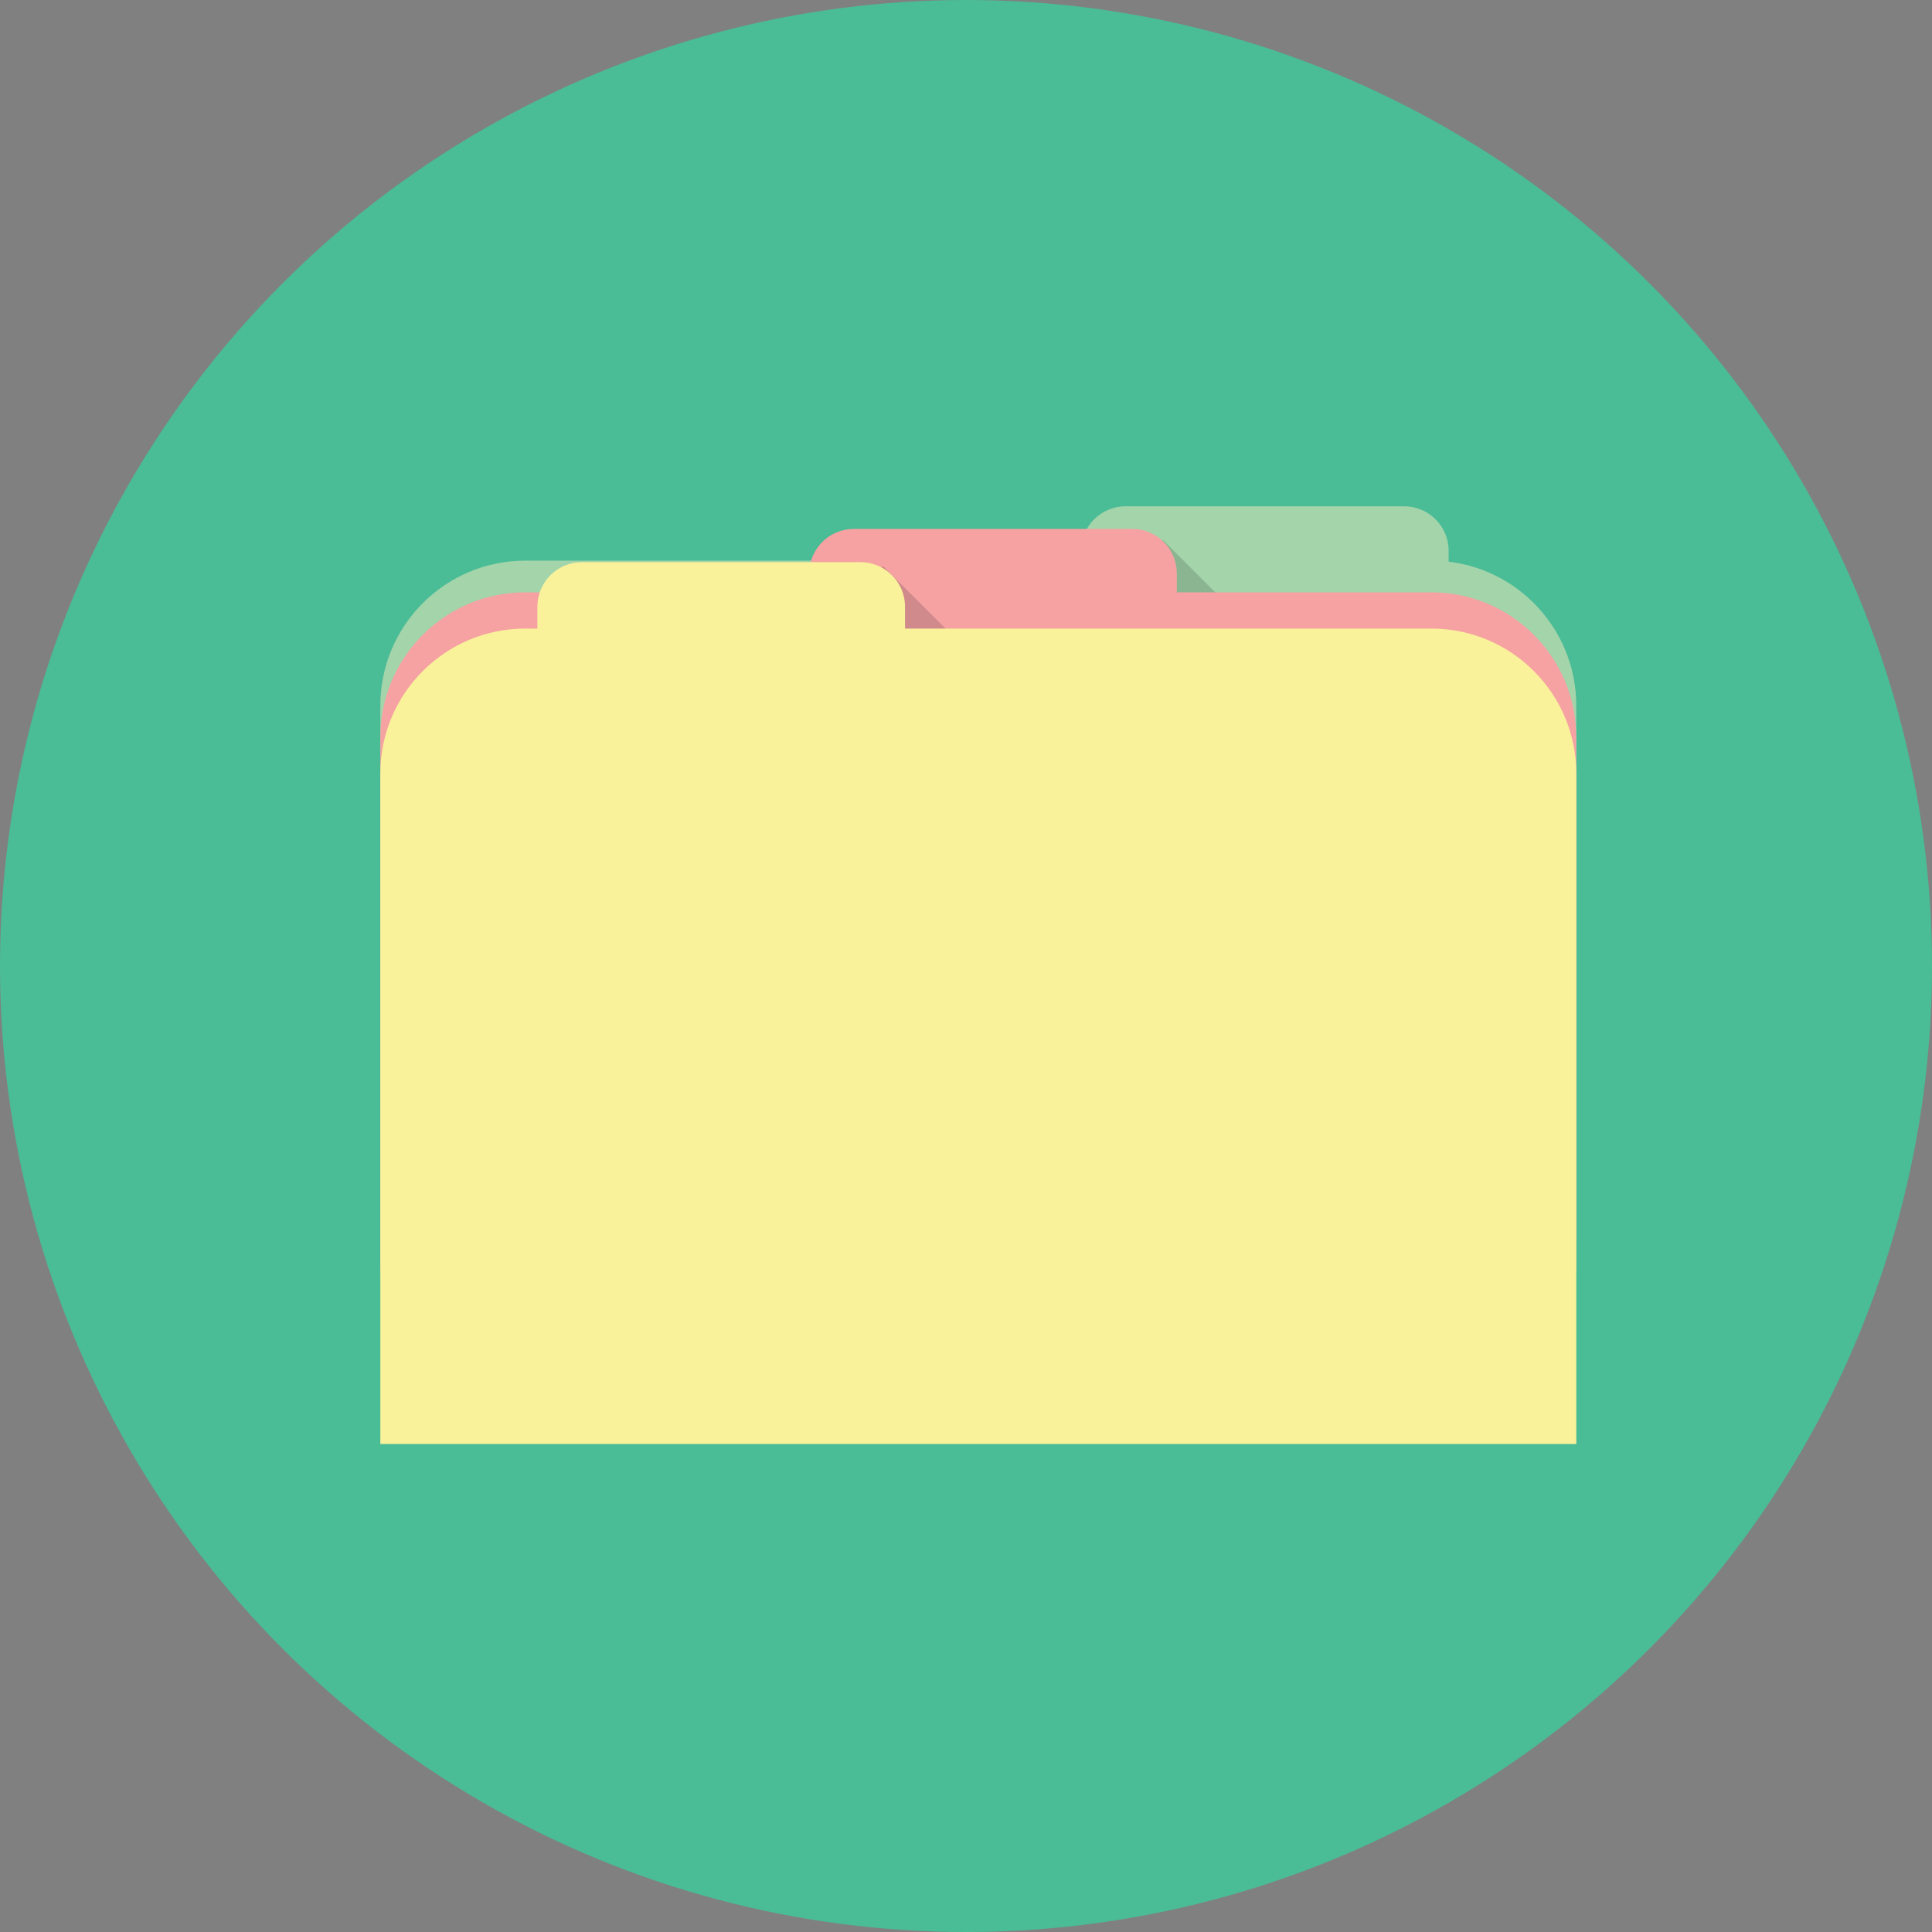 <?xml version="1.0" encoding="iso-8859-1"?>
<!-- Generator: Adobe Illustrator 19.0.0, SVG Export Plug-In . SVG Version: 6.00 Build 0)  -->
<svg version="1.1" id="Layer_1" xmlns="http://www.w3.org/2000/svg" xmlns:xlink="http://www.w3.org/1999/xlink" x="0px" y="0px"
	 viewBox="0 0 473.935 473.935" style="enable-background:new 0 0 473.935 473.935;" xml:space="preserve">
<rect x="0" y="0" width="473.935" height="473.935" fill="#808080" stroke="none"/>
<circle style="fill:#4ABC96;" cx="236.967" cy="236.967" r="236.967"/>
<g>
	<path style="fill:#A3D4AA;" d="M355.369,174.742c0,6.036-4.898,10.934-10.934,10.934h-68.314c-6.035,0-10.93-4.898-10.93-10.934
		v-39.618c0-6.035,4.894-10.934,10.93-10.934h68.314c6.035,0,10.934,4.898,10.934,10.934V174.742z"/>
	<path style="fill:#A3D4AA;" d="M386.68,301.996c0,19.644-15.921,35.562-35.562,35.562H128.863
		c-19.644,0-35.562-15.921-35.562-35.562V173.091c0-19.641,15.918-35.562,35.562-35.562h222.251
		c19.641,0,35.562,15.925,35.562,35.562v128.905H386.68z"/>
</g>
<rect x="292.575" y="129.446" transform="matrix(-0.707 0.707 -0.707 -0.707 634.808 68.307)" style="opacity:0.15;enable-background:new    ;" width="21.365" height="72.362"/>
<g>
	<path style="fill:#F6A2A3;" d="M288.686,180.298c0,6.035-4.898,10.934-10.934,10.934h-68.314c-6.035,0-10.934-4.898-10.934-10.934
		v-39.614c0-6.039,4.898-10.934,10.934-10.934h68.314c6.036,0,10.934,4.898,10.934,10.934V180.298z"/>
	<path style="fill:#F6A2A3;" d="M386.68,309.771c0,19.641-15.921,35.562-35.562,35.562H128.863
		c-19.644,0-35.562-15.921-35.562-35.562V180.867c0-19.644,15.918-35.562,35.562-35.562h222.251
		c19.641,0,35.562,15.921,35.562,35.562v128.905H386.68z"/>
</g>
<rect x="223.929" y="135.844" transform="matrix(-0.707 0.707 -0.707 -0.707 522.147 127.769)" style="opacity:0.15;enable-background:new    ;" width="21.365" height="72.362"/>
<g>
	<path style="fill:#F9F29A;" d="M222.008,188.451c0,6.039-4.898,10.93-10.934,10.93h-68.318c-6.035,0-10.93-4.894-10.93-10.93
		v-39.626c0-6.032,4.894-10.926,10.93-10.926h68.318c6.036,0,10.934,4.894,10.934,10.926V188.451z"/>
	<path style="fill:#F9F29A;" d="M386.68,354.228H93.298l0.004-164.47c0-19.641,15.918-35.562,35.562-35.562h222.251
		c19.641,0,35.562,15.925,35.562,35.562v164.47H386.68z"/>
</g>
<g>
</g>
<g>
</g>
<g>
</g>
<g>
</g>
<g>
</g>
<g>
</g>
<g>
</g>
<g>
</g>
<g>
</g>
<g>
</g>
<g>
</g>
<g>
</g>
<g>
</g>
<g>
</g>
<g>
</g>
</svg>
